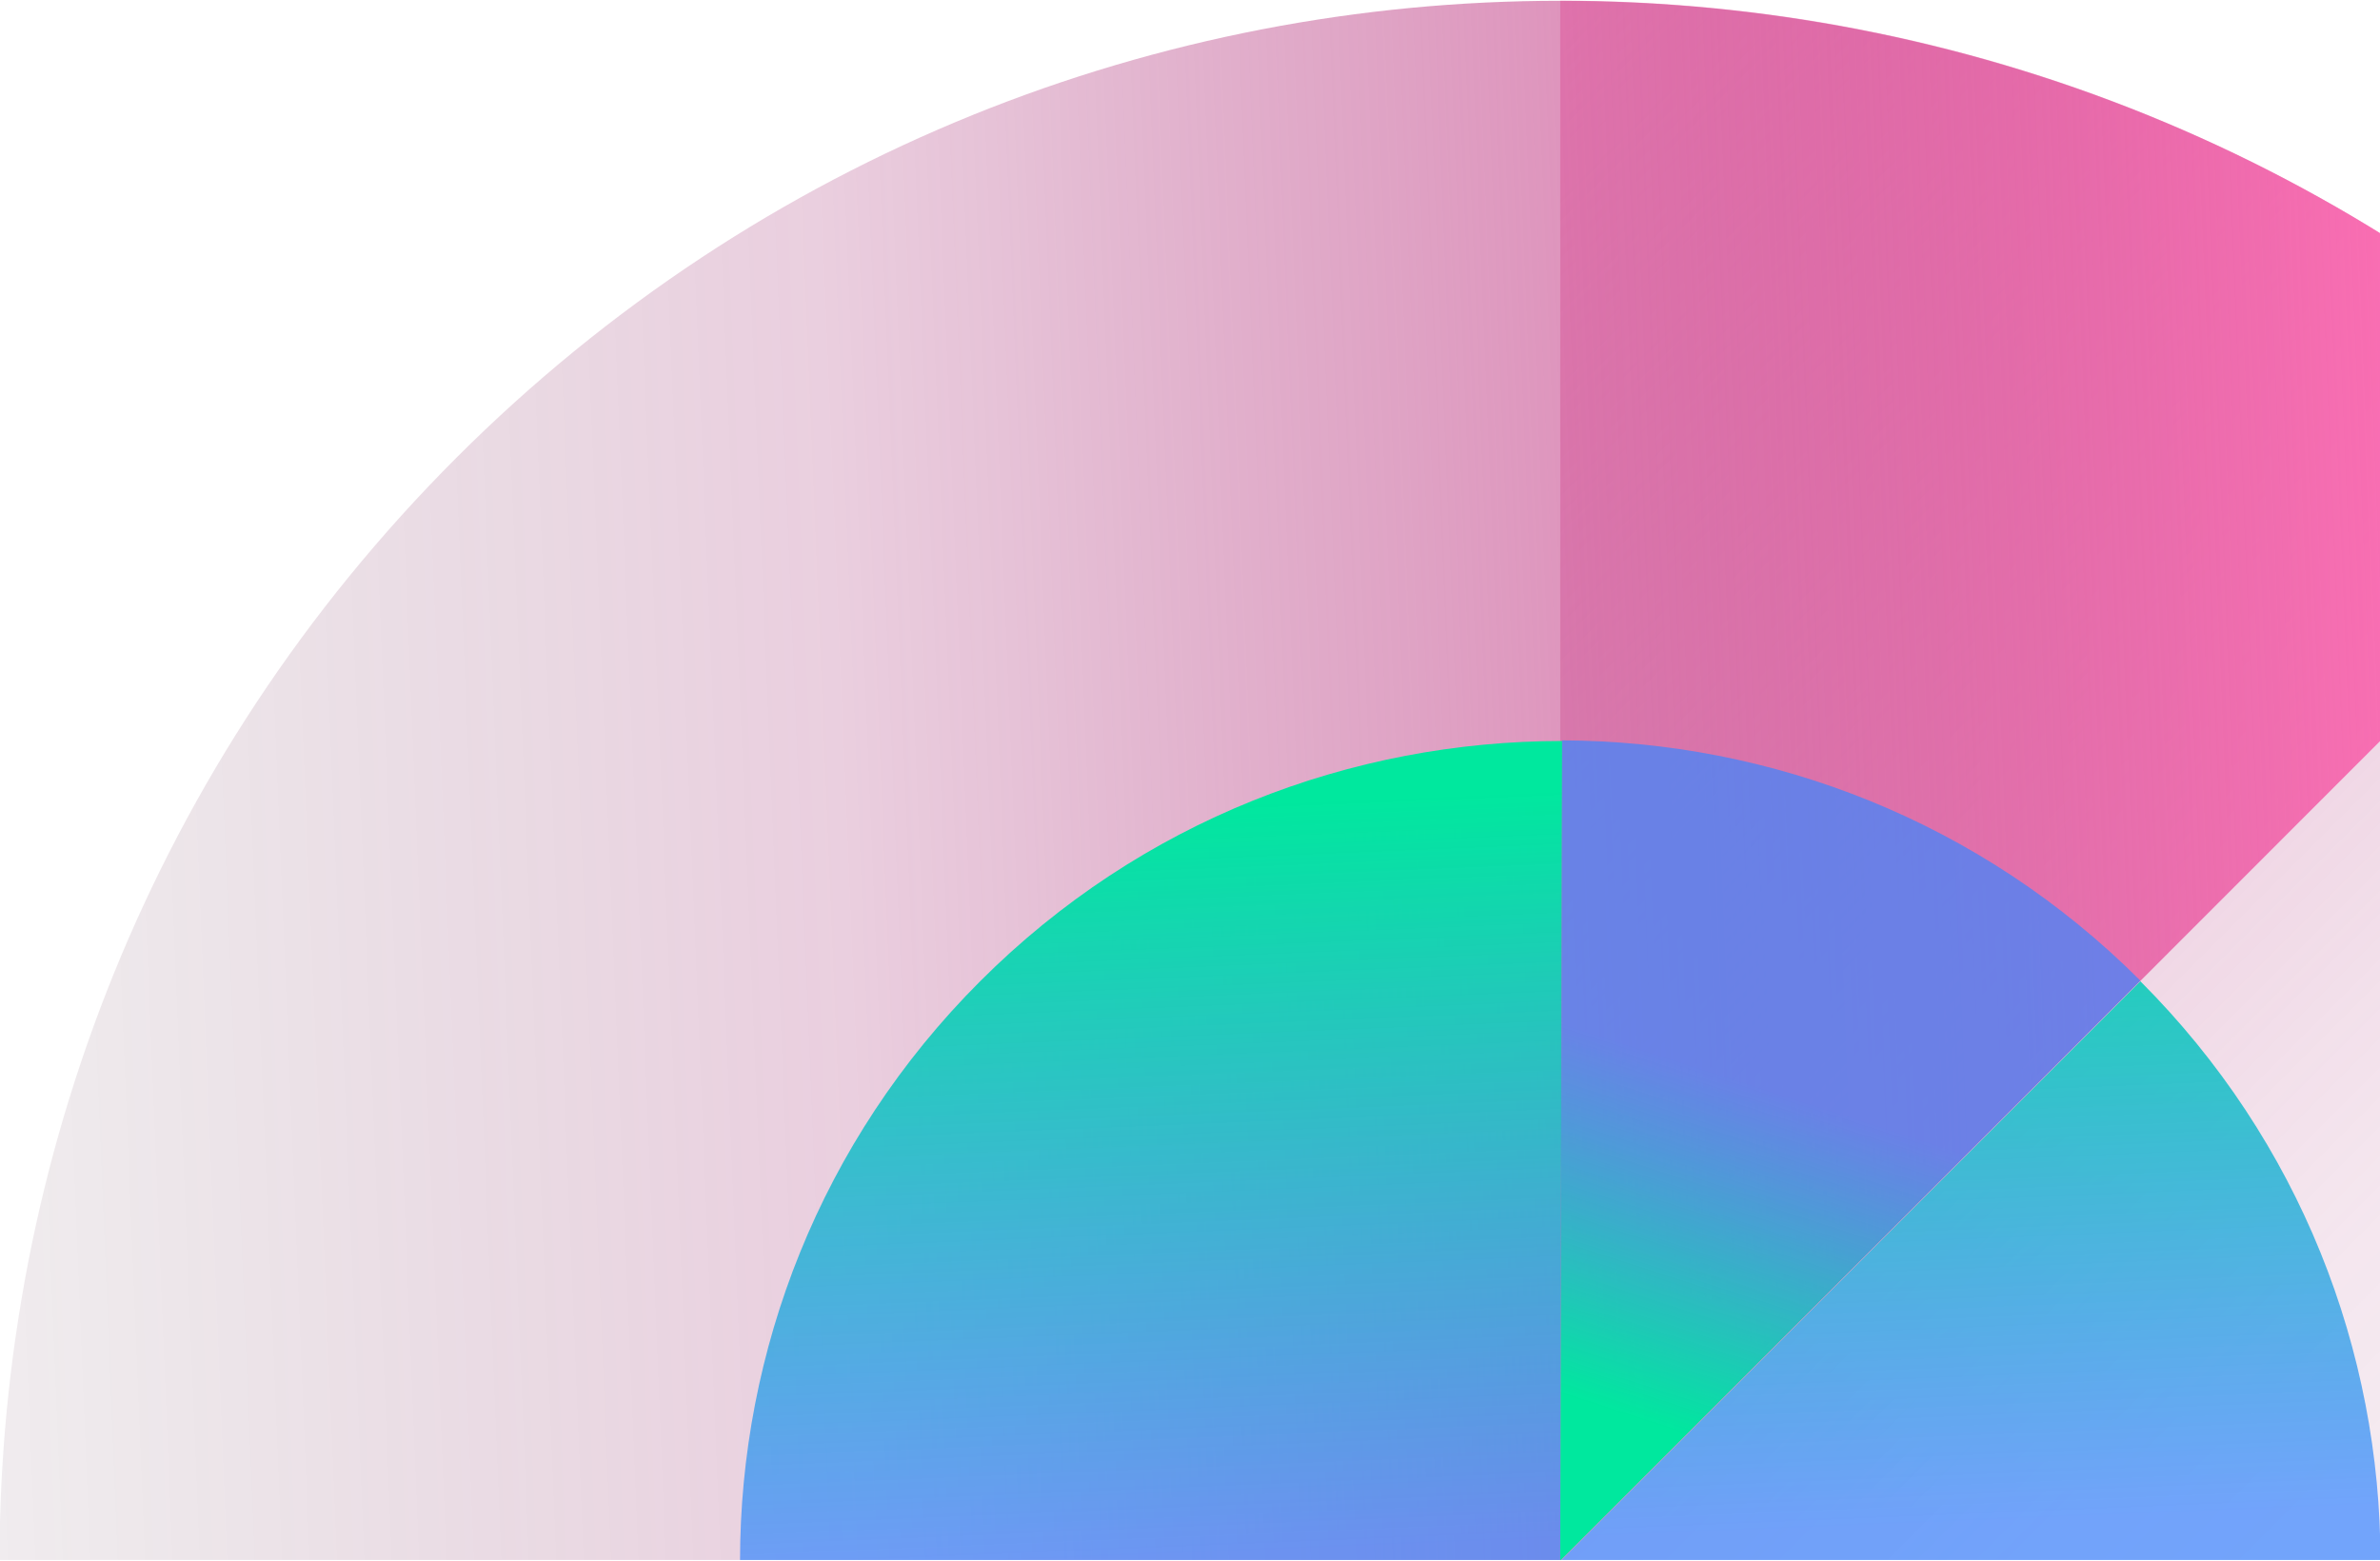<?xml version="1.0" encoding="UTF-8"?>
<svg xmlns="http://www.w3.org/2000/svg" xmlns:xlink="http://www.w3.org/1999/xlink" viewBox="0 0 37.54 24.62">
  <defs>
    <style>
      .cls-1 {
        fill: url(#linear-gradient-2);
      }

      .cls-2 {
        fill: url(#linear-gradient-4);
      }

      .cls-2, .cls-3 {
        mix-blend-mode: lighten;
      }

      .cls-4 {
        fill: none;
      }

      .cls-5 {
        isolation: isolate;
      }

      .cls-6 {
        fill: url(#linear-gradient);
        opacity: .5;
      }

      .cls-3 {
        fill: url(#linear-gradient-3);
      }

      .cls-7 {
        clip-path: url(#clippath);
      }
    </style>
    <clipPath id="clippath">
      <rect class="cls-4" x="0" y="0" width="37.55" height="24.61"/>
    </clipPath>
    <linearGradient id="linear-gradient" x1="0" y1="24.62" x2="42.01" y2="24.62" gradientTransform="translate(24.6 59.44) rotate(-135)" gradientUnits="userSpaceOnUse">
      <stop offset="0" stop-color="#010101" stop-opacity="0"/>
      <stop offset=".46" stop-color="#970d5e" stop-opacity=".2"/>
      <stop offset=".52" stop-color="#9f1465" stop-opacity=".26"/>
      <stop offset=".65" stop-color="#b52977" stop-opacity=".43"/>
      <stop offset=".82" stop-color="#d84a94" stop-opacity=".71"/>
      <stop offset="1" stop-color="#ff6fb5"/>
    </linearGradient>
    <linearGradient id="linear-gradient-2" x1="-546.42" y1="26.53" x2="-513.97" y2="-8.71" gradientTransform="translate(396.88 393.6) rotate(45)" xlink:href="#linear-gradient"/>
    <linearGradient id="linear-gradient-3" x1="14.33" y1="35.79" x2="31.38" y2="17.27" gradientTransform="translate(59.42 24.64) rotate(135)" gradientUnits="userSpaceOnUse">
      <stop offset=".12" stop-color="#00e89e"/>
      <stop offset=".59" stop-color="#3a86ff" stop-opacity=".7"/>
    </linearGradient>
    <linearGradient id="linear-gradient-4" x1="24.24" y1="26.02" x2="29.65" y2="36.61" gradientTransform="translate(24.6 59.44) rotate(-135)" xlink:href="#linear-gradient-3"/>
  </defs>
  <g class="cls-5">
    <g id="BACKGROUND_2" data-name="BACKGROUND 2">
      <g class="cls-7">
        <path class="cls-6" d="M0,24.62C0,38.22,11.02,49.24,24.61,49.24c13.59,0,24.61-11.02,24.61-24.61C49.22,11.03,38.2.01,24.61.01v24.61H0Z"/>
        <path class="cls-1" d="M42.01,7.22c-9.61-9.61-25.2-9.61-34.81,0s-9.61,25.2,0,34.81c9.61,9.61,25.2,9.61,34.81,0l-17.4-17.4L42.01,7.22Z"/>
        <g>
          <path class="cls-3" d="M24.64,11.69c-3.32,0-6.64,1.25-9.18,3.79-5.05,5.05-5.05,13.24,0,18.29l9.15-9.15,9.15,9.15c5.05-5.05,5.05-13.24,0-18.29h0s-9.15,9.15-9.15,9.15l.03-12.93Z"/>
          <path class="cls-2" d="M24.61,24.62l9.15-9.15c-2.52-2.52-5.82-3.78-9.12-3.79l-.03,12.93Z"/>
        </g>
      </g>
    </g>
  </g>
</svg>